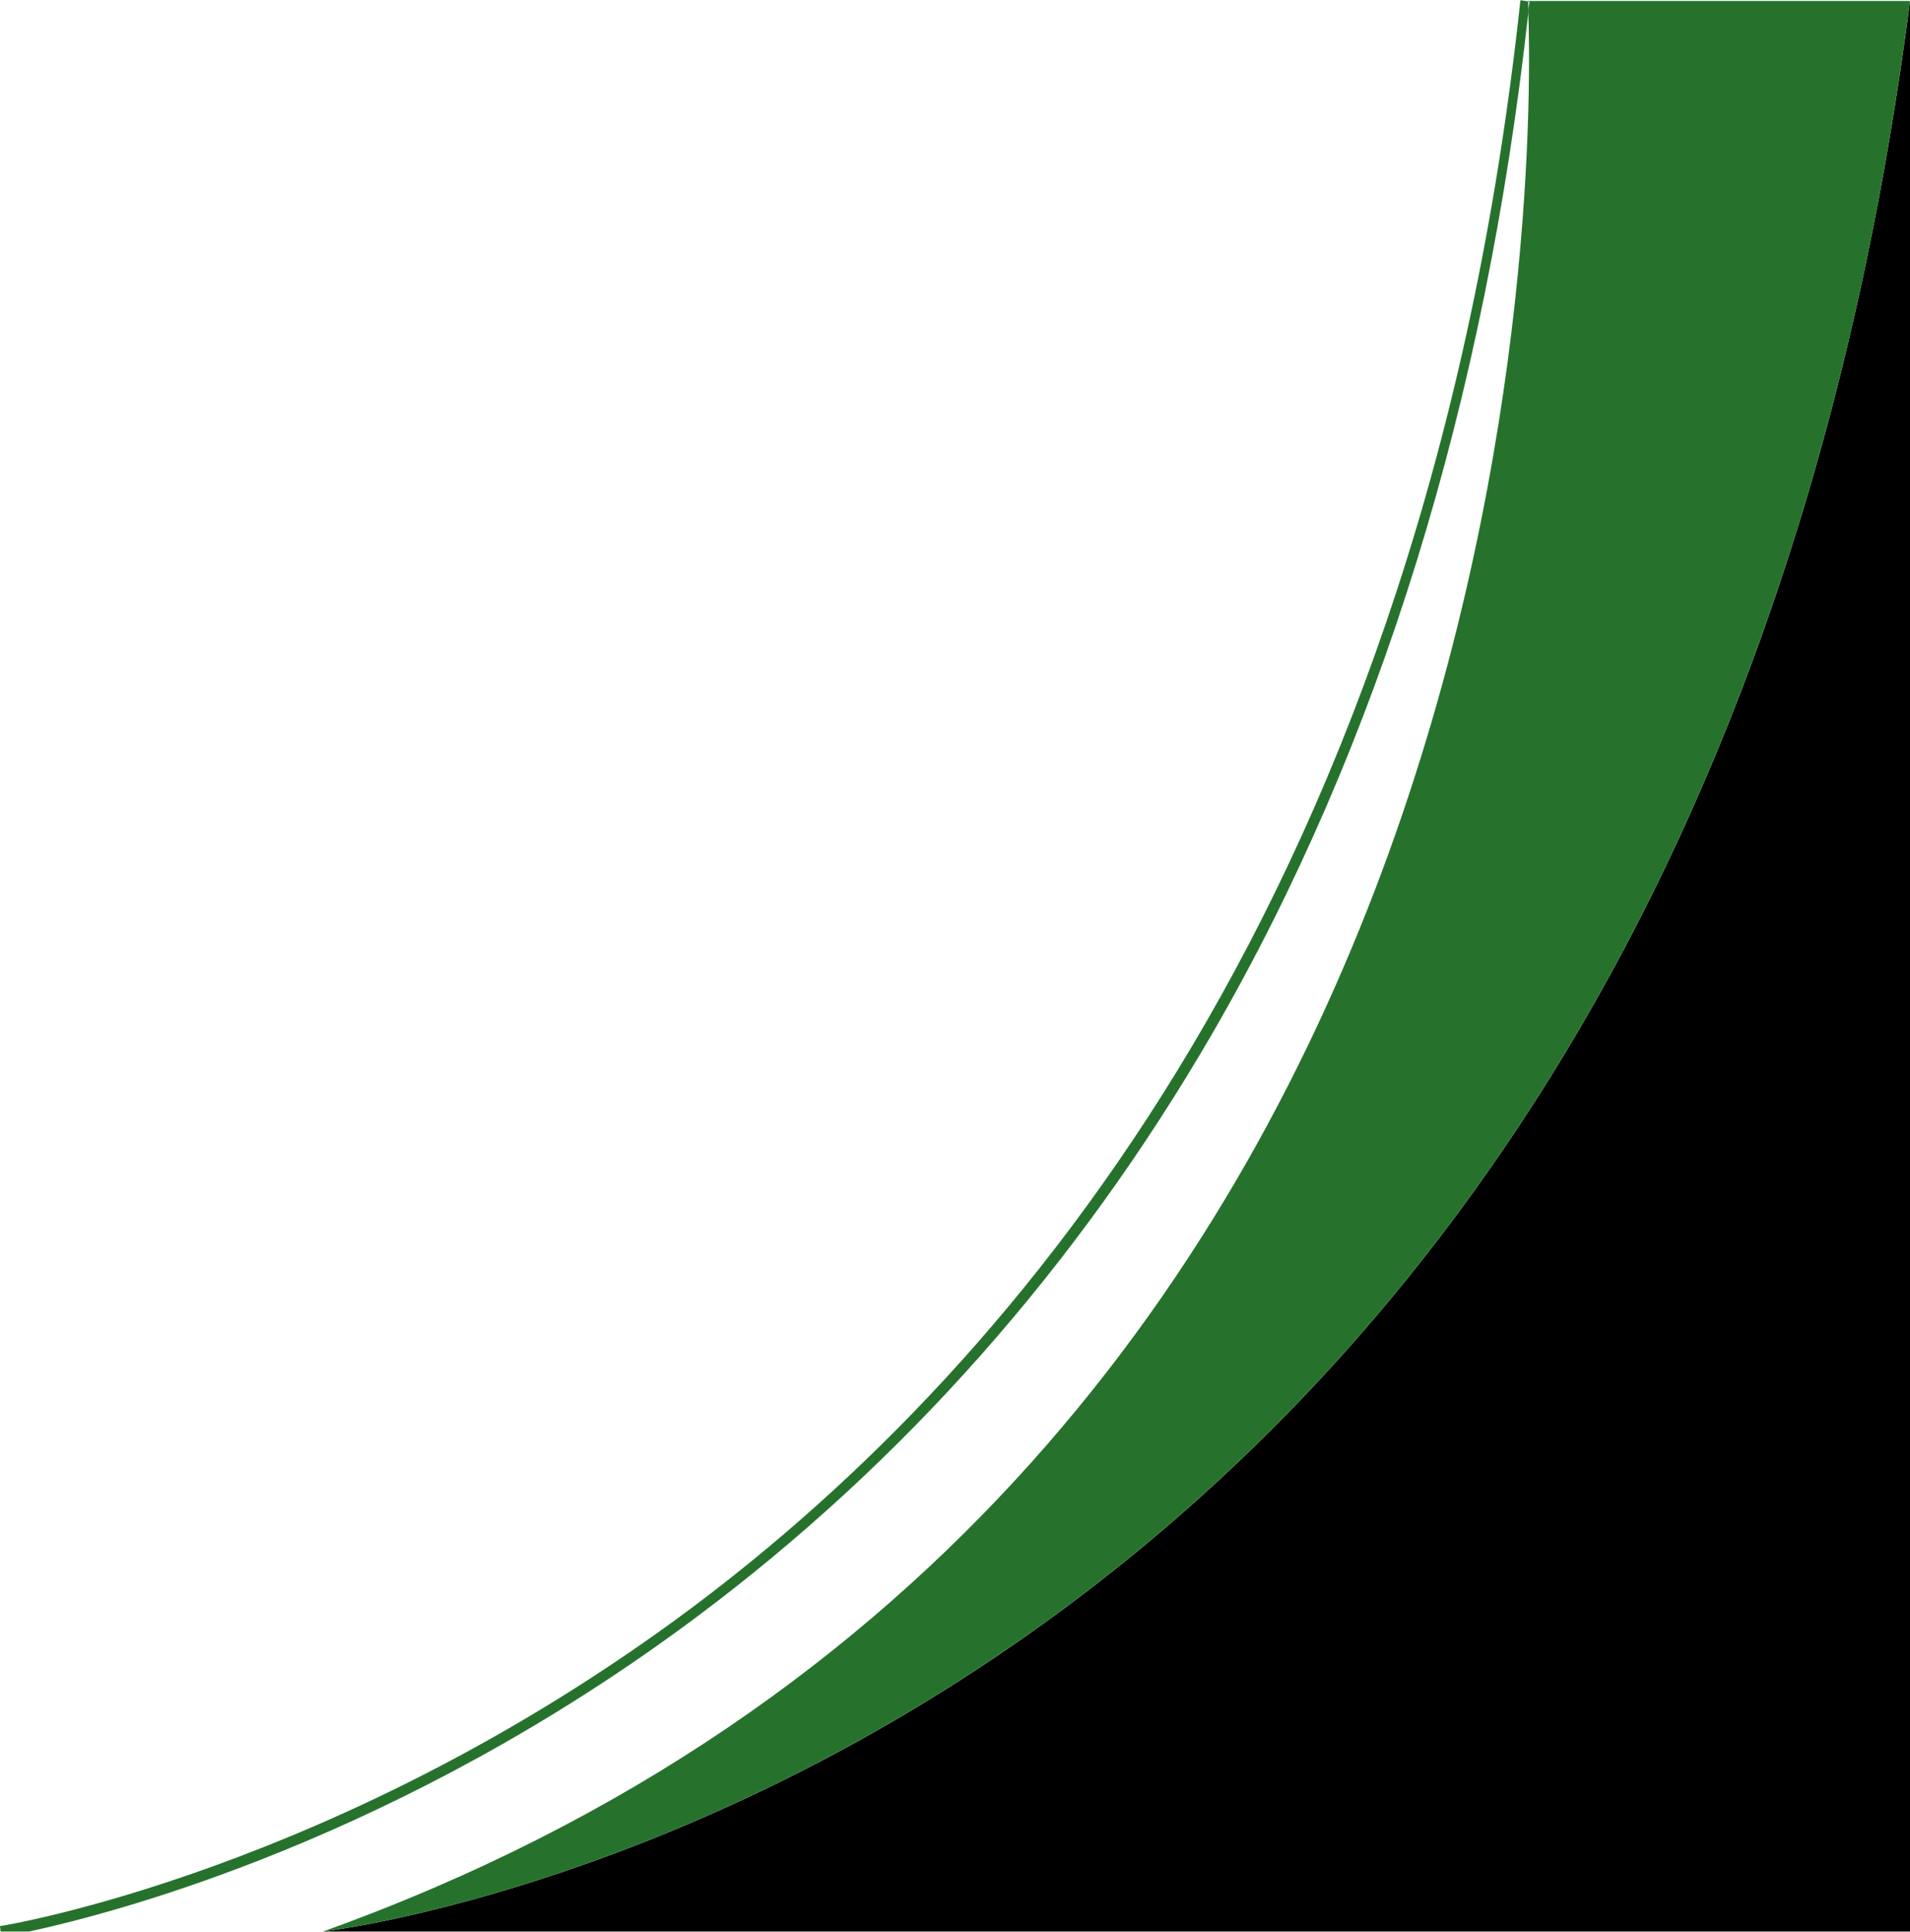<svg xmlns="http://www.w3.org/2000/svg" width="435" height="440">
<path class="text-banner_caption_bg" fill="currentColor" d="M73.527 439.945H435V.223C382.902 405.03 73.527 439.945 73.527 439.945Zm0 0"/>
<path style="fill:#26722D;" d="M348.055 2.445c1.093 29.149 5.547 336.957-274.528 437.5 0 0 309.375-35 361.473-439.722h-87.016v.082l.344.082c-.066.656-.203 1.398-.273 2.058Zm0 0"/>
<path style="fill:#26722D;" d="M158.418 368.469c47.445-35.41 87.016-80.203 117.684-133.07 37.996-65.63 62.23-143.938 72.023-232.954-.07-1.152-.07-1.894-.07-2.14l-1.782-.25C324.503 202.46 231.535 310.91 157.391 366.328 77.02 426.273.754 438.625 0 438.707l.137 1.238H6.57c19.926-4.285 84.414-21.164 151.848-71.476Zm0 0"/>
<path style="fill:#26722D;" d="M73.527 439.945S382.902 405.031 435 .223C382.902 404.945 73.527 439.945 73.527 439.945Zm0 0"/>
</svg>